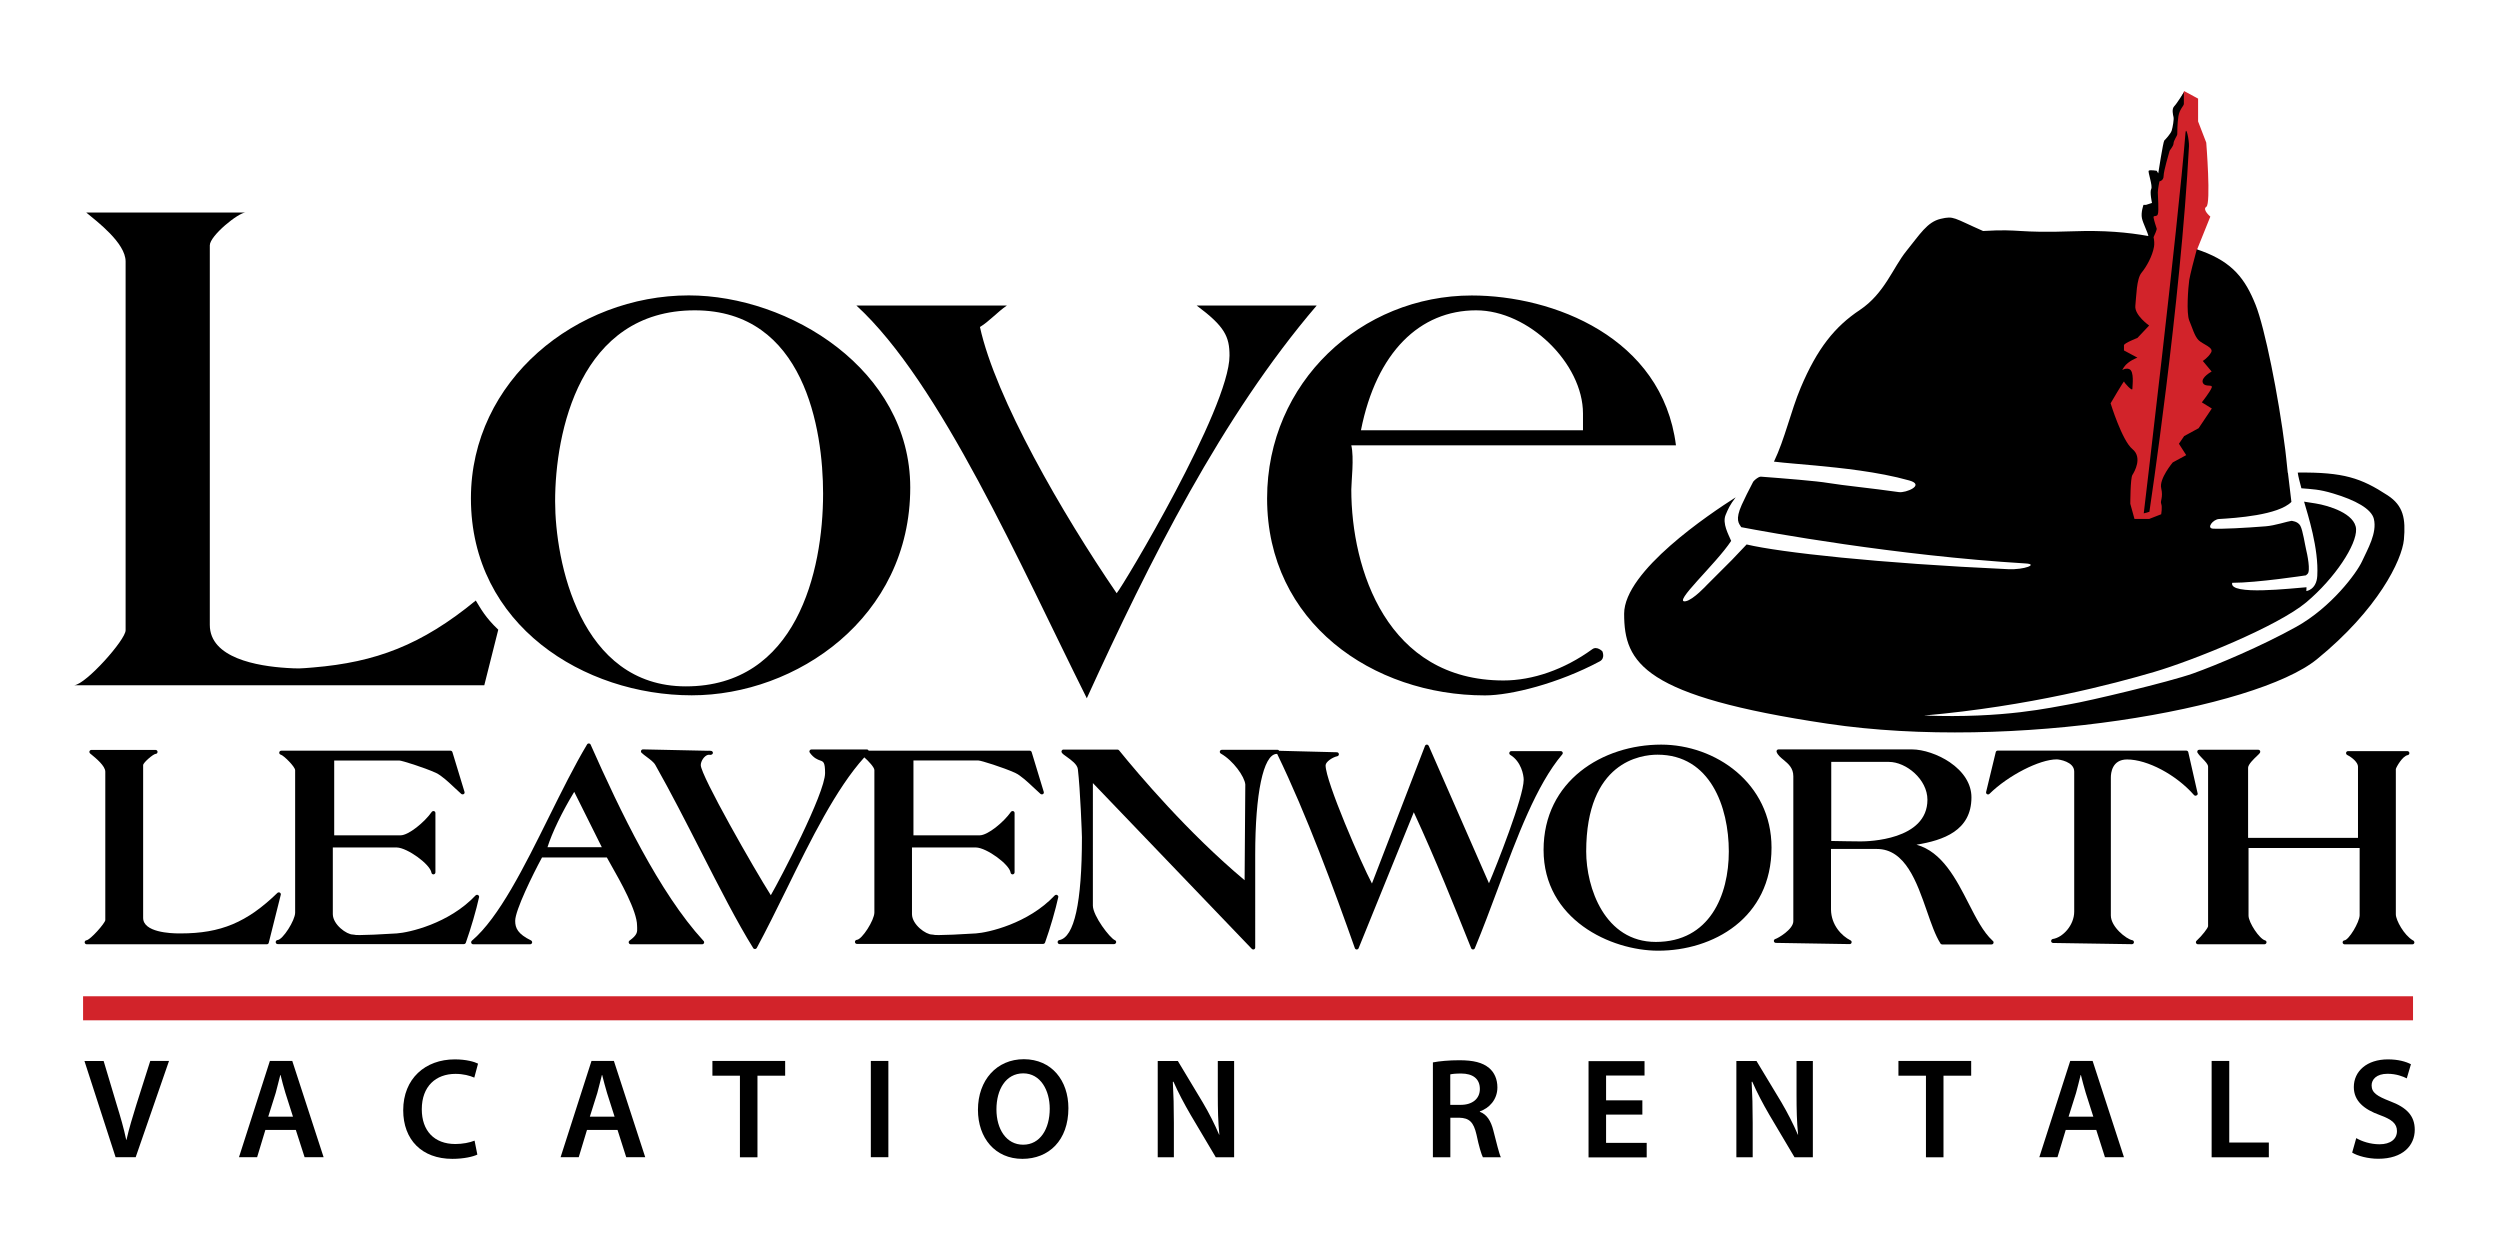 <?xml version="1.0" encoding="UTF-8"?> <!-- Generator: Adobe Illustrator 26.2.1, SVG Export Plug-In . SVG Version: 6.00 Build 0) --> <svg xmlns="http://www.w3.org/2000/svg" xmlns:xlink="http://www.w3.org/1999/xlink" id="Layer_1" x="0px" y="0px" viewBox="0 0 288 144" style="enable-background:new 0 0 288 144;" xml:space="preserve"> <style type="text/css"> .st0{fill:none;} .st1{fill:#D2232A;} </style> <rect class="st0" width="288" height="144"></rect> <g> <path class="st1" d="M248.34,61.17l1.5-1.51v-4.32l4.7-3.01l1.69-5.64l-1.12-9.3l-2-8.66l1.52-3.78c0,0-0.97-0.81-0.46-1.13 c0.55-0.34-0.01-7.39-0.01-7.39l-0.94-2.44v-2.63l-1.61-0.87l-0.7,1.68l-0.3,2.97l-0.47,1.24l-0.7,1.54l-0.67,2.24l-0.35,1.39 l-0.24,1.98l-0.51,1.1c0,0,0.2,1.67,0.23,1.84c0.03,0.17-0.96,1.9-0.96,1.9l-7.21,16.18l-2.5,12.51l2.44,5.09L248.34,61.17z"></path> <g> <path d="M246.96,59.14c0,0,3.95-33.14,4.81-43.85c0.07-0.82,0.43,0.85,0.4,1.56c-0.94,18.02-4.56,42.11-4.56,42.11L246.96,59.14z"></path> <path d="M275.05,57.06c-3.05-1.99-5.06-2.68-10.35-2.62c0.06,0.48,0.25,1.14,0.42,1.81c1.24,0.11,2.02,0.1,3.67,0.6 c2.55,0.76,4.4,1.77,4.68,2.93c0.39,1.62-0.72,3.48-1.36,4.88c-0.62,1.36-3.55,5.31-7.58,7.55c-4.03,2.24-9.14,4.39-11.91,5.38 c-2.78,0.98-12.02,3.18-14.18,3.54c-2.15,0.36-7.49,1.65-16.8,1.3c12.17-1.07,21.84-3.65,26.51-5.02 c4.49-1.32,14.22-5.25,17.54-8.03c3.31-2.79,5.82-6.64,5.73-8.43c-0.1-1.79-3.16-2.71-4.65-2.95c-0.6-0.1-0.94-0.15-1.34-0.21 c0.43,1.51,1.7,5.38,1.52,8.55c-0.09,1.61-1.26,1.75-1.26,1.75l0.02-0.44c-1.6,0.11-8.96,0.99-8.56-0.51 c2.87,0,8.49-0.86,8.49-0.86v0c0.05-0.05,0.1-0.1,0.17-0.15c0.41-0.3-0.03-2.36-0.15-2.84c-0.12-0.48-0.37-2.18-0.66-2.72 c-0.3-0.54-1.02-0.56-1.02-0.57c-0.43,0.05-1.91,0.55-2.98,0.63c-2.36,0.19-5.1,0.33-6.07,0.27c-0.78-0.05,0-1.07,0.7-1.11 c1.92-0.11,6.82-0.44,8.34-1.97c-0.06-0.53-0.23-1.99-0.4-3.35c-0.01,0-0.02,0-0.02,0c-0.05-0.55-0.11-1.12-0.18-1.71 c-0.05-0.48-0.1-0.83-0.11-0.96c-0.79-6.3-2.37-14.06-3.41-16.67c-1.19-2.98-2.63-4.89-6.21-6.21c-0.19-0.06-0.38-0.13-0.57-0.2 c-0.29,1.06-0.78,2.95-0.87,3.54c-0.12,0.84-0.35,3.82,0,4.66c0.36,0.84,0.6,1.79,1.08,2.27c0.48,0.48,1.8,0.84,1.43,1.43 c-0.35,0.6-0.95,0.96-0.95,0.96l1.02,1.22c0,0-1.25,0.68-1.02,1.28c0.24,0.59,1.2,0.12,1.02,0.59c-0.18,0.48-1.13,1.68-1.13,1.68 l1.15,0.71l-1.52,2.27l-1.67,0.91l-0.6,0.88l0.84,1.31l-1.55,0.84c0,0-1.59,1.89-1.33,2.97c0.25,1.09-0.14,1.44,0,1.8 c0.14,0.36,0,1.2,0,1.2l-1.38,0.54h-1.7l-0.48-1.74c0,0,0-2.94,0.24-3.32c0.24-0.38,1.19-2.02,0-2.99 c-1.19-0.97-2.51-5.27-2.51-5.27s1.54-2.63,1.55-2.51c0,0.12,0.96,1.19,0.96,0.84c0-0.36,0.24-2.03-0.36-2.27 c-0.6-0.24-1.08,0.47-0.6-0.24c0.48-0.71,1.54-1.08,1.54-1.08l-1.55-0.83c0,0,0-0.36,0-0.6c0-0.24,1.55-0.84,1.55-0.84l1.35-1.43 c0,0-1.7-1.19-1.59-2.27c0.12-1.07,0.12-3.1,0.72-3.82c0.59-0.72,1.24-1.91,1.43-2.98c0.06-0.35,0.03-0.74-0.05-1.11 c0.11-0.23,0.4-0.88,0.36-0.99c-0.05-0.14-0.31-0.94-0.36-1.26c-0.05-0.33,0.36-0.03,0.49-0.39c0.14-0.36,0-2.11,0-2.51 c0-0.4,0.19-1.28,0.19-1.28s0.48-0.06,0.48-0.64c0-0.58,0.63-2.64,0.67-2.82c0.04-0.18,0.44-0.54,0.47-0.9 c0.01-0.36,0.43-0.89,0.43-1.07c0-0.18,0-1.21,0.13-2.06c0.14-0.85,0.63-1.2,0.63-1.43c0-0.23,0-1.34,0-1.34s-0.8,1.3-1.11,1.61 c-0.31,0.32-0.14,0.98-0.08,1.25c0.06,0.27-0.09,1.15-0.21,1.55c-0.14,0.4-0.71,1.01-0.85,1.14c-0.14,0.14-0.7,3.79-0.7,3.79 l-0.18-0.3c0,0-0.81-0.13-0.92,0c-0.11,0.14,0.48,1.75,0.29,2.1c-0.19,0.35,0.09,1.61,0.09,1.61l-0.69,0.22h-0.29 c0,0-0.32,0.87-0.18,1.54c0.12,0.58,0.69,1.67,0.74,2.05c-2.38-0.43-5.14-0.67-8.54-0.55c-6.8,0.24-5.97-0.3-10.5-0.03 c-3.46-1.52-3.34-1.76-4.89-1.4c-1.55,0.36-2.39,1.79-3.94,3.7c-1.55,1.91-2.51,4.89-5.37,6.8c-2.87,1.91-4.9,4.42-6.81,8.95 c-1.14,2.71-1.84,5.95-3.08,8.52c1.41,0.17,3.16,0.29,4.81,0.45c2.81,0.27,7.16,0.7,10.78,1.72c1.87,0.53-0.41,1.46-1.2,1.34 c-3.22-0.46-6.31-0.75-8.13-1.05c-1.34-0.23-5.12-0.53-7.78-0.73c-0.09,0.01-0.17,0.03-0.26,0.08c-0.25,0.14-0.45,0.31-0.61,0.5 c-0.53,1.01-1.01,1.97-1.32,2.66c-0.78,1.74-0.34,2.14-0.06,2.58c2.92,0.56,17.71,3.27,32.77,4.18c1.5,0.09-0.17,0.74-2,0.66 c-14.96-0.68-26.27-1.93-30.15-2.85c0.04,0.28,0,0,0,0l-1.69,1.78l-2.9,2.9c0,0-1.55,1.69-2.42,1.86 c-1.66,0.32,3.47-4.27,5.23-6.95c-0.31-0.74-1.04-2.01-0.64-2.99c0.26-0.62,0.47-1.14,1.16-2.03c-2.98,1.9-12.85,8.49-12.85,13.41 c0,5.73,2.27,9.51,23.45,12.67c21.31,3.18,49.3-1.69,56.35-7.42c7.04-5.73,9.8-11.41,10.03-13.79 C277.14,59.77,276.89,58.26,275.05,57.06z"></path> </g> </g> <g> <path d="M13.32,133.32l-3.59-11.09h2.21l1.51,5.05c0.43,1.4,0.81,2.68,1.09,4.03h0.03c0.3-1.32,0.71-2.67,1.13-4.02l1.61-5.07h2.16 l-3.84,11.09H13.32z"></path> <path d="M30.57,130.17l-0.95,3.14h-2.09l3.56-11.09h2.58l3.61,11.09h-2.19l-1.01-3.14H30.57z M33.75,128.64l-0.87-2.73 c-0.21-0.67-0.4-1.43-0.56-2.07h-0.03c-0.17,0.64-0.35,1.42-0.53,2.07l-0.86,2.73H33.75z"></path> <path d="M54.99,133.01c-0.48,0.23-1.53,0.49-2.88,0.49c-3.52,0-5.66-2.21-5.66-5.6c0-3.65,2.55-5.86,5.94-5.86 c1.33,0,2.27,0.28,2.68,0.49l-0.43,1.61c-0.53-0.23-1.27-0.43-2.17-0.43c-2.25,0-3.88,1.42-3.88,4.08c0,2.45,1.41,4,3.87,4 c0.81,0,1.66-0.16,2.21-0.39L54.99,133.01z"></path> <path d="M67.62,130.17l-0.95,3.14h-2.09l3.56-11.09h2.58l3.61,11.09h-2.19l-1-3.14H67.62z M70.8,128.64l-0.87-2.73 c-0.21-0.67-0.39-1.43-0.56-2.07h-0.03c-0.17,0.64-0.35,1.42-0.53,2.07l-0.86,2.73H70.8z"></path> <path d="M85.23,123.92h-3.16v-1.7h8.38v1.7h-3.19v9.4h-2.02V123.92z"></path> <path d="M102.34,122.22v11.09h-2.02v-11.09H102.34z"></path> <path d="M123.08,127.66c0,3.72-2.26,5.84-5.3,5.84c-3.14,0-5.12-2.4-5.12-5.65c0-3.42,2.16-5.83,5.29-5.83 C121.16,122.03,123.08,124.48,123.08,127.66z M114.79,127.8c0,2.27,1.13,4.07,3.08,4.07c1.96,0,3.06-1.83,3.06-4.15 c0-2.09-1.04-4.07-3.06-4.07C115.86,123.66,114.79,125.52,114.79,127.8z"></path> <path d="M133.37,133.32v-11.09h2.32l2.86,4.76c0.73,1.23,1.38,2.52,1.89,3.72h0.03c-0.15-1.48-0.18-2.91-0.18-4.61v-3.87h1.88 v11.09h-2.11l-2.9-4.89c-0.71-1.22-1.43-2.57-1.98-3.82l-0.07,0.02c0.08,1.43,0.12,2.9,0.12,4.72v3.97H133.37z"></path> <path d="M165.06,122.39c0.77-0.15,1.89-0.25,3.06-0.25c1.6,0,2.67,0.26,3.42,0.89c0.61,0.51,0.96,1.29,0.96,2.24 c0,1.43-0.97,2.4-2.02,2.76v0.05c0.81,0.3,1.28,1.07,1.55,2.14c0.36,1.38,0.66,2.67,0.87,3.1h-2.07c-0.17-0.33-0.45-1.23-0.74-2.62 c-0.33-1.45-0.84-1.91-1.99-1.94h-1.02v4.56h-2.01V122.39z M167.07,127.28h1.2c1.37,0,2.21-0.72,2.21-1.83 c0-1.2-0.84-1.78-2.16-1.78c-0.64,0-1.05,0.05-1.25,0.1V127.28z"></path> <path d="M189.2,128.4h-4.18v3.26h4.68v1.67H183v-11.09h6.45v1.66h-4.43v2.86h4.18V128.4z"></path> <path d="M200.03,133.32v-11.09h2.32l2.87,4.76c0.72,1.23,1.38,2.52,1.89,3.72h0.03c-0.15-1.48-0.18-2.91-0.18-4.61v-3.87h1.88 v11.09h-2.11l-2.9-4.89c-0.71-1.22-1.43-2.57-1.97-3.82l-0.07,0.02c0.08,1.43,0.12,2.9,0.12,4.72v3.97H200.03z"></path> <path d="M221.86,123.92h-3.16v-1.7h8.38v1.7h-3.19v9.4h-2.02V123.92z"></path> <path d="M237.97,130.17l-0.95,3.14h-2.09l3.56-11.09h2.58l3.61,11.09h-2.19l-1-3.14H237.97z M241.15,128.64l-0.87-2.73 c-0.21-0.67-0.39-1.43-0.56-2.07h-0.03c-0.16,0.64-0.35,1.42-0.53,2.07l-0.86,2.73H241.15z"></path> <path d="M254.79,122.22h2.02v9.4h4.56v1.7h-6.59V122.22z"></path> <path d="M271.44,131.11c0.64,0.38,1.64,0.71,2.68,0.71c1.28,0,2.01-0.61,2.01-1.52c0-0.84-0.56-1.33-1.96-1.84 c-1.84-0.66-3.01-1.63-3.01-3.23c0-1.83,1.51-3.19,3.93-3.19c1.2,0,2.07,0.26,2.65,0.56l-0.48,1.63c-0.41-0.21-1.19-0.53-2.22-0.53 c-1.29,0-1.83,0.67-1.83,1.33c0,0.86,0.64,1.25,2.12,1.83c1.93,0.72,2.85,1.69,2.85,3.29c0,1.79-1.35,3.34-4.2,3.34 c-1.19,0-2.4-0.33-3.01-0.71L271.44,131.11z"></path> </g> <rect x="9.57" y="114.77" class="st1" width="268.41" height="2.77"></rect> <g> <path d="M32.24,102.83c-0.09-0.05-0.2-0.04-0.28,0.03c-3.51,3.4-6.52,4.67-11.15,4.67l-0.19,0c-0.97,0-4.13-0.13-4.13-1.79v-17.6 c0.01-0.29,1.14-1.26,1.43-1.29c0.13,0,0.23-0.1,0.23-0.23c0-0.13-0.1-0.23-0.23-0.23h-7.39c-0.1,0-0.18,0.06-0.22,0.15 c-0.03,0.09,0,0.19,0.07,0.26l0.16,0.13c0.51,0.42,1.59,1.3,1.59,1.97v17.1c-0.04,0.37-1.72,2.27-2.17,2.32 c-0.12,0.01-0.21,0.12-0.21,0.24c0.01,0.12,0.11,0.22,0.23,0.22h20.76c0.11,0,0.2-0.07,0.22-0.17l1.38-5.51 C32.38,102.99,32.33,102.89,32.24,102.83z"></path> <path d="M55.07,103.11c-0.09-0.05-0.2-0.03-0.28,0.04c-3.08,3.27-7.71,4.29-9.09,4.38c-2.09,0.13-3.53,0.19-4.28,0.19 c-0.45,0-0.55-0.02-0.6-0.04c-0.04-0.01-0.09-0.02-0.17-0.02c-0.71,0-2.29-1.13-2.31-2.34v-7.69h7.37c1.22,0.03,3.86,1.95,3.99,2.9 c0.02,0.11,0.11,0.2,0.23,0.2c0,0,0.01,0,0.01,0c0.12-0.01,0.22-0.11,0.22-0.23v-6.84c0-0.1-0.06-0.19-0.16-0.22 c-0.09-0.02-0.2,0.01-0.26,0.09c-0.85,1.21-2.68,2.7-3.6,2.7H38.5v-8.62h7.49c0.29,0,2.82,0.79,4.22,1.42 c0.66,0.31,1.47,1.07,2.19,1.75c0.27,0.25,0.52,0.49,0.74,0.68c0.08,0.06,0.19,0.07,0.28,0.02c0.09-0.05,0.12-0.16,0.09-0.26 l-1.39-4.57c-0.03-0.1-0.12-0.17-0.22-0.17H32.4c-0.12,0-0.22,0.09-0.23,0.21c-0.01,0.12,0.06,0.22,0.18,0.25 c0.31,0.07,1.65,1.38,1.65,1.79v16.41c0,0.89-1.43,3.12-2.02,3.15c-0.12,0.01-0.22,0.11-0.22,0.24c0,0.13,0.1,0.23,0.23,0.23h21.45 c0.1,0,0.18-0.06,0.22-0.15c0.6-1.7,1.2-3.76,1.53-5.26C55.21,103.26,55.16,103.16,55.07,103.11z"></path> <path d="M68.04,85.78c-0.03-0.08-0.11-0.13-0.2-0.14c-0.08,0.01-0.17,0.04-0.21,0.12c-1.47,2.46-2.95,5.45-4.39,8.35 c-2.83,5.71-5.76,11.62-8.88,14.26c-0.07,0.06-0.1,0.17-0.07,0.26c0.03,0.09,0.12,0.15,0.22,0.15h6.56c0.11,0,0.2-0.07,0.23-0.18 c0.02-0.1-0.03-0.21-0.12-0.26c-1.53-0.75-1.83-1.42-1.83-2.26c0-1.22,2.04-5.36,3.09-7.3h7.47c0.12,0.23,0.3,0.55,0.52,0.93 c1.04,1.83,2.96,5.24,2.96,6.92c0,0.08,0,0.16,0.01,0.24c0.02,0.49,0.03,0.83-0.88,1.49c-0.08,0.06-0.12,0.16-0.08,0.26 c0.03,0.1,0.12,0.16,0.22,0.16h8.22c0,0,0.01,0,0.01,0c0.13,0,0.23-0.1,0.23-0.23c0-0.08-0.04-0.16-0.11-0.2 C75.95,102.84,71.42,93.4,68.04,85.78z M69.33,97.6h-6.26c0.51-1.64,1.68-4.07,3.08-6.38L69.33,97.6z"></path> <path d="M121.79,103.11c-0.09-0.05-0.2-0.03-0.28,0.04c-3.08,3.27-7.71,4.29-9.09,4.38c-2.09,0.13-3.52,0.19-4.28,0.19 c-0.45,0-0.55-0.02-0.6-0.04c-0.04-0.01-0.09-0.02-0.17-0.02c-0.71,0-2.29-1.13-2.31-2.34v-7.69h7.38c1.22,0.03,3.86,1.95,3.98,2.9 c0.02,0.11,0.11,0.2,0.23,0.2c0,0,0.01,0,0.01,0c0.12-0.01,0.22-0.11,0.22-0.23v-6.84c0-0.1-0.06-0.19-0.16-0.22 c-0.09-0.02-0.2,0.01-0.26,0.09c-0.85,1.21-2.68,2.7-3.6,2.7h-7.63v-8.62h7.49c0.29,0,2.82,0.79,4.22,1.42 c0.66,0.31,1.47,1.07,2.19,1.75c0.27,0.25,0.52,0.49,0.74,0.68c0.08,0.06,0.19,0.07,0.28,0.02c0.09-0.05,0.12-0.16,0.09-0.26 l-1.39-4.57c-0.03-0.1-0.12-0.17-0.22-0.17h-18.55c-0.04-0.08-0.12-0.14-0.21-0.14h-6.39c-0.09,0-0.17,0.05-0.21,0.13 c-0.04,0.08-0.03,0.17,0.02,0.24c0.46,0.63,0.89,0.79,1.2,0.9c0.37,0.13,0.56,0.2,0.56,1.45c0,2.34-5.21,12.28-6.25,14.07 c-1.89-2.97-8.07-13.79-8.07-14.99c0-0.45,0.4-1.09,0.86-1.19l0.29,0.01c0,0,0.01,0,0.01,0c0.11-0.02,0.24-0.1,0.24-0.23 c0-0.12-0.1-0.22-0.22-0.23c-0.12-0.02-0.24-0.02-0.36-0.01l-7.47-0.16c0,0,0,0-0.01,0c-0.09,0-0.18,0.06-0.21,0.14 c-0.04,0.09-0.02,0.19,0.05,0.25c0.16,0.16,0.38,0.32,0.61,0.49c0.37,0.28,0.8,0.59,0.98,0.92c1.76,3.11,3.54,6.6,5.26,9.97 c2.15,4.21,4.18,8.18,6.01,11.12c0.04,0.07,0.12,0.11,0.2,0.11c0,0,0,0,0.01,0c0.08,0,0.16-0.05,0.2-0.12 c1.14-2.12,2.26-4.39,3.45-6.81c2.8-5.71,5.7-11.57,8.94-15.15c0.5,0.43,1.16,1.16,1.16,1.46v16.41c0,0.89-1.43,3.12-2.02,3.15 c-0.12,0.01-0.22,0.11-0.22,0.24c0,0.13,0.1,0.23,0.23,0.23h21.45c0.1,0,0.18-0.06,0.22-0.15c0.6-1.68,1.2-3.75,1.53-5.26 C121.93,103.26,121.88,103.16,121.79,103.11z"></path> <path d="M180.01,86.66c-0.04-0.08-0.12-0.13-0.21-0.13h-5.7c-0.1,0-0.19,0.07-0.22,0.17c-0.03,0.1,0.01,0.2,0.1,0.26 c1.27,0.77,1.55,2.33,1.55,2.87c0,1.99-3.15,9.94-4,11.92l-6.94-15.83c-0.04-0.08-0.12-0.14-0.21-0.14c0,0,0,0-0.01,0 c-0.09,0-0.18,0.06-0.21,0.15l-6.11,15.85c-1.2-2.25-5.34-11.75-5.34-13.61c0-0.42,0.83-0.95,1.34-1.05 c0.12-0.02,0.2-0.13,0.19-0.25c-0.01-0.12-0.11-0.21-0.23-0.21l-6.65-0.17c-0.04-0.06-0.09-0.11-0.17-0.11h-6.44 c-0.1,0-0.2,0.07-0.22,0.17c-0.03,0.1,0.02,0.21,0.11,0.26c1.43,0.81,2.74,2.65,2.82,3.56l-0.08,11.03 c-6.53-5.46-12.27-12.26-14.46-14.96c-0.04-0.05-0.11-0.09-0.18-0.09h-6.23c-0.09,0-0.16,0.05-0.2,0.12 c-0.04,0.08-0.03,0.17,0.01,0.24c0.1,0.14,0.31,0.3,0.59,0.49c0.5,0.36,1.19,0.85,1.26,1.4c0.28,2.38,0.47,7.55,0.47,7.86 c0,7.53-0.88,11.51-2.61,11.84c-0.12,0.02-0.2,0.13-0.19,0.25c0.01,0.12,0.11,0.21,0.23,0.21h6.28c0.11,0,0.2-0.08,0.23-0.19 c0.02-0.11-0.03-0.22-0.14-0.26c-0.59-0.25-2.52-2.79-2.54-3.97V90.21l18.31,19.1c0.04,0.04,0.1,0.07,0.16,0.07 c0.03,0,0.06,0,0.09-0.01c0.09-0.04,0.14-0.12,0.14-0.21V98.47c0-7.06,0.93-11.51,2.44-11.62h0.09c3.41,7.03,6.57,15.65,8.95,22.38 c0.03,0.09,0.12,0.15,0.21,0.15c0,0,0,0,0.01,0c0.09,0,0.18-0.06,0.21-0.14l6.36-15.67c2.5,5.4,4.77,11.08,6.61,15.67 c0.03,0.08,0.12,0.14,0.21,0.14h0c0.09,0,0.18-0.06,0.21-0.14c0.92-2.22,1.81-4.6,2.67-6.91c2.18-5.87,4.44-11.94,7.4-15.42 C180.03,86.84,180.05,86.75,180.01,86.66z"></path> <path d="M191.36,85.78c-6.73,0-13.54,4.17-13.54,12.13c0,8.01,7.73,11.61,13.21,11.61c6.28,0,13.05-3.72,13.05-11.88 C204.08,90.21,197.61,85.78,191.36,85.78z M190.95,86.94c6.06,0,8.21,6,8.21,11.15c0,5.04-2.21,10.42-8.41,10.42 c-5.88,0-8.02-6.23-8.02-10.42C182.74,87.74,189.02,86.94,190.95,86.94z"></path> <path d="M226.78,104.07c-1.44-2.81-3.04-5.94-6-6.76c3.09-0.51,6.33-1.61,6.33-5.46c0-1.52-0.89-2.95-2.51-4.05 c-1.32-0.89-3.03-1.47-4.36-1.47h-15.36c-0.08,0-0.15,0.04-0.19,0.1c-0.04,0.06-0.05,0.14-0.02,0.21c0.14,0.36,0.46,0.62,0.8,0.9 c0.55,0.46,1.12,0.93,1.12,1.89v16.69c0,0.95-1.79,1.98-2.07,2.05c-0.11,0.03-0.19,0.14-0.17,0.25c0.01,0.11,0.11,0.2,0.23,0.2 l8.5,0.14c0,0,0,0,0,0c0.11,0,0.2-0.07,0.22-0.17c0.03-0.11-0.02-0.21-0.12-0.26c-1.02-0.51-2.23-1.76-2.25-3.56v-6.97h5.28 c3.28,0,4.6,3.8,5.77,7.16c0.5,1.44,0.97,2.8,1.56,3.73c0.04,0.07,0.12,0.11,0.2,0.11h5.68c0,0,0.01,0,0.01,0 c0.13,0,0.23-0.1,0.23-0.23c0-0.09-0.05-0.17-0.12-0.21C228.47,107.38,227.65,105.77,226.78,104.07z M210.96,87.77h6.63 c2,0,4.45,2.01,4.45,4.36c0,4.67-6.87,4.8-7.66,4.8c-0.84,0-2.28-0.03-3.42-0.05V87.77z"></path> <path d="M253.18,91.44c0-0.04-0.01-0.08-0.03-0.12l-1.06-4.67c-0.02-0.1-0.12-0.18-0.23-0.18h-21.73c-0.11,0-0.2,0.08-0.22,0.18 l-1.11,4.59c-0.02,0.1,0.02,0.2,0.11,0.25c0.09,0.05,0.2,0.04,0.28-0.04c2.15-2.12,5.77-3.97,7.75-3.97c0.26,0,2.01,0.26,2.01,1.4 v16.14c0,1.57-1.32,2.98-2.46,3.15c-0.12,0.02-0.2,0.12-0.2,0.25c0.01,0.12,0.11,0.21,0.23,0.21l9.08,0.14c0,0,0,0,0,0 c0.12,0,0.22-0.09,0.23-0.21c0.01-0.12-0.07-0.23-0.19-0.25c-0.68-0.12-2.47-1.53-2.47-2.85V89.56c0-0.49,0.13-2.07,1.87-2.07 c2.34,0,5.66,1.76,7.71,4.1c0.05,0.05,0.11,0.08,0.17,0.08c0,0,0,0,0,0C253.06,91.65,253.18,91.57,253.18,91.44z"></path> <path d="M277.95,108.32c-0.99-0.58-1.95-2.3-1.95-2.99l0-16.74c0.06-0.24,0.77-1.5,1.37-1.6c0.12-0.02,0.2-0.13,0.19-0.25 c-0.01-0.12-0.11-0.21-0.23-0.21h-6.84c-0.11,0-0.2,0.08-0.22,0.18c-0.02,0.1,0.03,0.21,0.12,0.26c0.61,0.3,1.25,0.88,1.25,1.34 v8.21h-12.66v-8.09c0.02-0.39,0.67-1.01,1.02-1.34c0.2-0.19,0.3-0.29,0.35-0.37c0.04-0.07,0.04-0.16,0.01-0.23 c-0.04-0.07-0.12-0.12-0.2-0.12h-6.81c-0.08,0-0.16,0.04-0.2,0.12c-0.04,0.07-0.04,0.16,0.01,0.23c0.15,0.24,0.37,0.47,0.59,0.69 c0.3,0.31,0.62,0.64,0.62,0.91v18.38c-0.01,0.21-0.69,1.09-1.33,1.68c-0.07,0.06-0.09,0.17-0.06,0.25 c0.04,0.09,0.12,0.15,0.22,0.15h7.67c0.12,0,0.21-0.09,0.23-0.2c0.02-0.12-0.06-0.22-0.17-0.25c-0.64-0.16-1.9-2.05-1.9-2.85v-7.79 h12.8v7.76c-0.03,0.82-1.25,2.84-1.75,2.88c-0.12,0.01-0.22,0.12-0.21,0.24c0,0.12,0.11,0.22,0.23,0.22h7.8c0,0,0.01,0,0.01,0 c0.13,0,0.23-0.1,0.23-0.23C278.12,108.44,278.05,108.35,277.95,108.32z"></path> </g> <g> <path d="M79.69,80.1c-12.38,0-25.44-8.05-25.44-22.69c0-13.61,12.17-23.38,25.1-23.38c11.55,0,25.51,8.53,25.51,22.14 C104.86,71.16,91.73,80.1,79.69,80.1z M80.04,35.75c-13.27,0-16.09,14.09-16.09,22c0,6.88,2.82,21.32,15.06,21.32 c12.72,0,15.81-13.2,15.81-22.21C94.82,49.5,92.69,35.75,80.04,35.75z"></path> <path d="M125.2,80.44c-7.63-15.26-16.85-36.37-26.54-45.24h17.33c-1.03,0.69-2.06,1.85-3.1,2.47c1.79,8.18,9.49,21.52,15.75,30.67 c0.69-0.76,13-21.31,13-27.37c0-2.2-0.55-3.37-3.78-5.77h13.82C140.74,47.99,132.42,64.63,125.2,80.44z"></path> <path d="M184.59,75.03c0,0-0.62-0.64-1.16-0.24c-3.24,2.35-6.88,3.6-10.23,3.6c-13.41,0-17.53-12.79-17.53-22 c0-0.9,0.34-3.65,0-5.09h37.4c-1.58-12.45-14.16-17.26-23.52-17.26c-12.72,0-23.58,9.97-23.58,23.38c0,14.3,12.17,22.69,25.1,22.69 c2.98,0,8.45-1.37,13.22-3.92C184.96,75.83,184.59,75.03,184.59,75.03z M170.05,35.75c6.05,0,12.31,6.12,12.31,11.89v1.93h-25.58 C158.56,40.56,163.58,35.75,170.05,35.75z"></path> <g> <path d="M54.81,69.18c-6.26,5.14-11.54,7.11-18.71,7.71c-1.43,0.12-1.71,0.15-3.06,0.06c-3.37-0.21-8.87-1.13-8.87-4.96V28.26 c0-1.1,3.3-3.78,4.13-3.78H9.93c1.24,1.03,4.54,3.51,4.54,5.64v42.49c0,1.1-4.54,6.19-5.91,6.33h47.23l1.61-6.4 C55.89,71.11,55.37,70.09,54.81,69.18z"></path> </g> </g> </svg> 